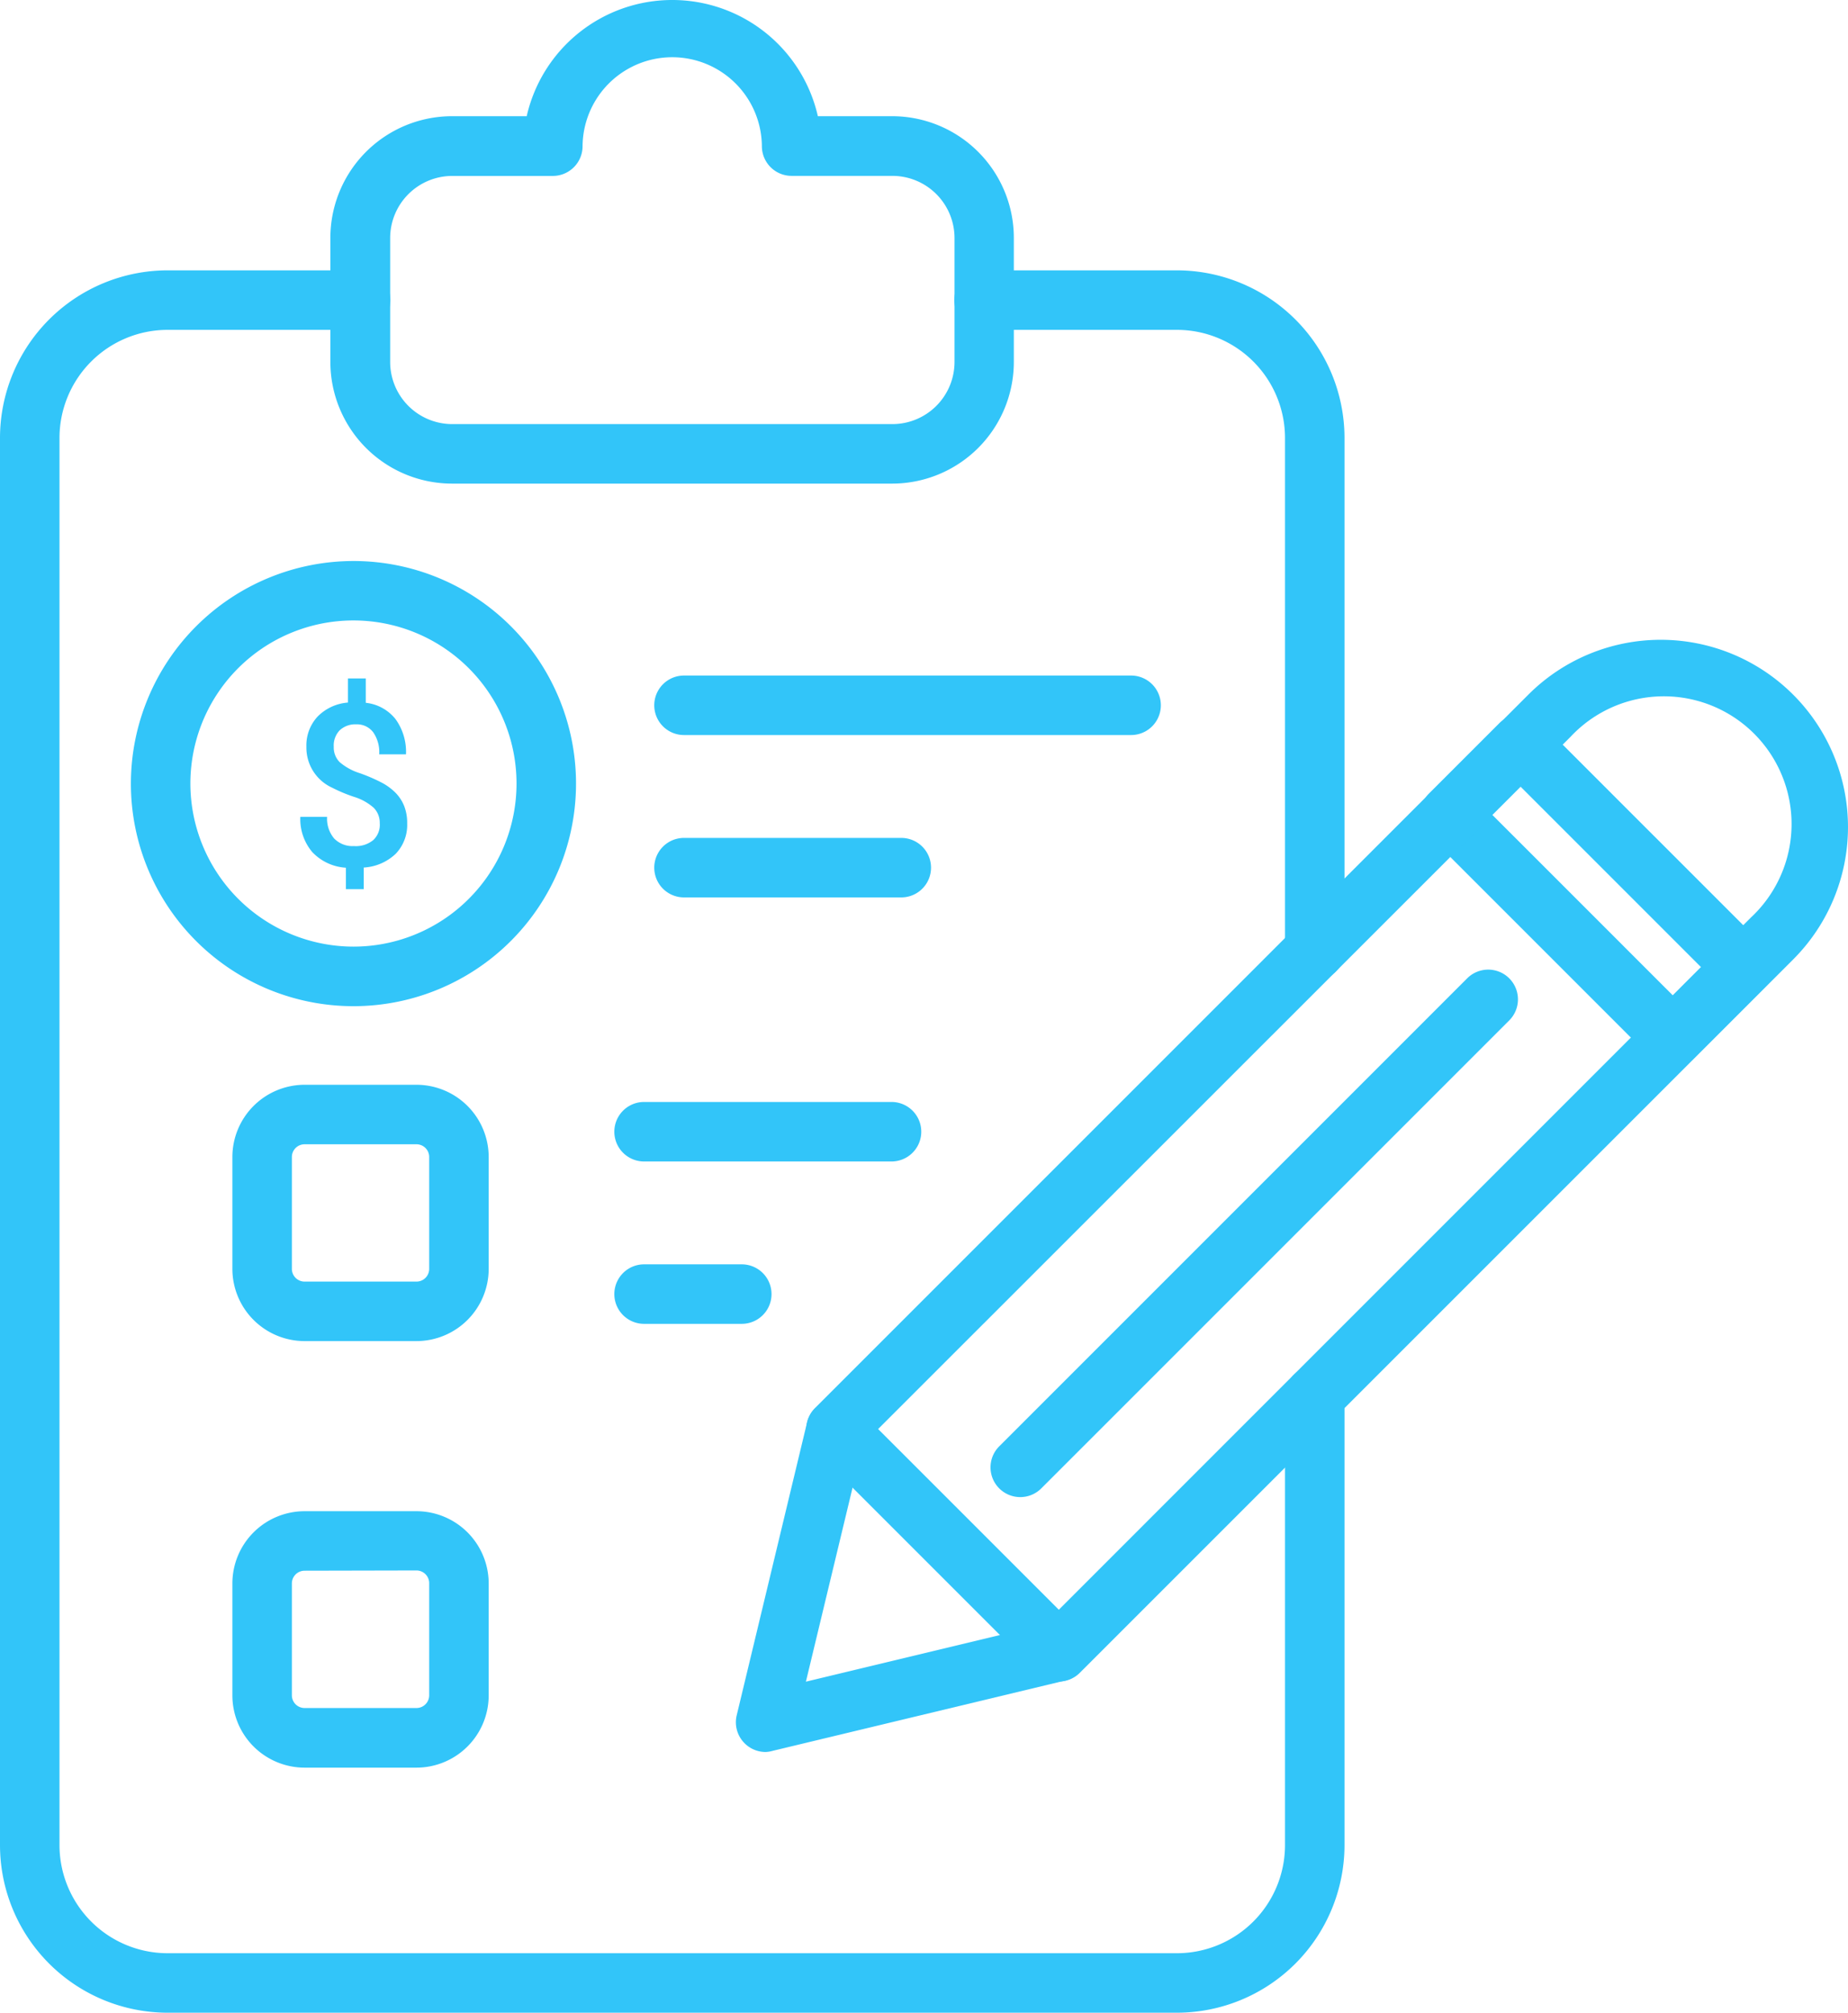 <svg xmlns="http://www.w3.org/2000/svg" width="31.062" height="33.827" viewBox="0 0 31.062 33.827">
  <defs>
    <style>
      .cls-1 {
        fill: #32c5f9;
      }
    </style>
  </defs>
  <g id="Group_245" data-name="Group 245" transform="translate(-2.438 -0.5)">
    <g id="Group_239" data-name="Group 239" transform="translate(5.138 10.429)">
      <g id="Group_238" data-name="Group 238" transform="translate(0)">
        <path id="Ellipse_55" data-name="Ellipse 55" class="cls-1" d="M3.241-.5A3.741,3.741,0,1,1-.5,3.241,3.745,3.745,0,0,1,3.241-.5Zm0,6.481A2.741,2.741,0,1,0,.5,3.241,2.744,2.744,0,0,0,3.241,5.981Z"/>
        <g id="Group_237" data-name="Group 237" transform="translate(2.346 1.472)">
          <path id="Path_59" data-name="Path 59" class="cls-1" d="M10.645,18.713a.358.358,0,0,0-.1-.261.889.889,0,0,0-.335-.186,2.622,2.622,0,0,1-.365-.153.74.74,0,0,1-.433-.688.711.711,0,0,1,.188-.507.8.8,0,0,1,.51-.236v-.405h.3v.409a.738.738,0,0,1,.5.274.939.939,0,0,1,.176.592h-.45a.586.586,0,0,0-.1-.369.342.342,0,0,0-.285-.135.384.384,0,0,0-.279.1.366.366,0,0,0-.1.277.348.348,0,0,0,.1.259.966.966,0,0,0,.338.185,2.861,2.861,0,0,1,.374.162.956.956,0,0,1,.229.17.676.676,0,0,1,.143.221.776.776,0,0,1,.05.292.7.7,0,0,1-.193.51.848.848,0,0,1-.537.231v.363h-.3v-.36a.847.847,0,0,1-.566-.264.858.858,0,0,1-.2-.591H9.76a.517.517,0,0,0,.118.363.43.43,0,0,0,.334.128.46.46,0,0,0,.323-.1.351.351,0,0,0,.111-.272Z" transform="translate(-9.308 -16.275)"/>
        </g>
      </g>
    </g>
    <g id="Group_242" data-name="Group 242" transform="translate(2.938 5.544)">
      <path id="Path_60" data-name="Path 60" class="cls-1" d="M30.974,18.8a.5.5,0,0,1-.5-.5V9.683a1.818,1.818,0,0,0-1.816-1.816H25.416a.5.5,0,0,1,0-1h3.242a2.819,2.819,0,0,1,2.816,2.816V18.3A.5.5,0,0,1,30.974,18.8Z" transform="translate(-9.375 -7.367)"/>
      <path id="Path_61" data-name="Path 61" class="cls-1" d="M22.221,36.151H5.254a2.819,2.819,0,0,1-2.816-2.816V9.683A2.819,2.819,0,0,1,5.254,6.867H8.5a.5.5,0,0,1,0,1H5.254A1.818,1.818,0,0,0,3.438,9.683V33.335a1.818,1.818,0,0,0,1.816,1.816H22.221a1.818,1.818,0,0,0,1.816-1.816V25.784a.5.5,0,0,1,1,0v7.551A2.819,2.819,0,0,1,22.221,36.151Z" transform="translate(-2.938 -7.367)"/>
      <path id="Path_62" data-name="Path 62" class="cls-1" d="M11.006,30.355H9.126a1.215,1.215,0,0,1-1.214-1.214v-1.88a1.215,1.215,0,0,1,1.214-1.214h1.88a1.215,1.215,0,0,1,1.214,1.214v1.88A1.215,1.215,0,0,1,11.006,30.355Zm-1.88-3.308a.214.214,0,0,0-.214.214v1.88a.214.214,0,0,0,.214.214h1.88a.214.214,0,0,0,.214-.214v-1.88a.214.214,0,0,0-.214-.214Z" transform="translate(-4.506 -12.859)"/>
      <path id="Path_63" data-name="Path 63" class="cls-1" d="M11.006,40.4H9.126a1.215,1.215,0,0,1-1.214-1.214V37.3A1.215,1.215,0,0,1,9.126,36.09h1.88A1.215,1.215,0,0,1,12.22,37.3v1.88A1.215,1.215,0,0,1,11.006,40.4ZM9.126,37.09a.214.214,0,0,0-.214.214v1.88a.214.214,0,0,0,.214.214h1.88a.214.214,0,0,0,.214-.214V37.3a.214.214,0,0,0-.214-.214Z" transform="translate(-4.506 -15.735)"/>
      <g id="Group_240" data-name="Group 240" transform="translate(10.997 6.81)">
        <path id="Path_64" data-name="Path 64" class="cls-1" d="M25.863,17.409H18.348a.5.5,0,0,1,0-1h7.515a.5.5,0,0,1,0,1Z" transform="translate(-18.348 -16.909)"/>
        <path id="Path_65" data-name="Path 65" class="cls-1" d="M22,21.233H18.348a.5.5,0,0,1,0-1H22a.5.5,0,0,1,0,1Z" transform="translate(-18.348 -18.004)"/>
      </g>
      <g id="Group_241" data-name="Group 241" transform="translate(10.326 13.977)">
        <path id="Path_66" data-name="Path 66" class="cls-1" d="M21.567,27.452H17.408a.5.5,0,0,1,0-1h4.159a.5.5,0,1,1,0,1Z" transform="translate(-17.408 -26.952)"/>
        <path id="Path_67" data-name="Path 67" class="cls-1" d="M19.05,31.276H17.408a.5.5,0,0,1,0-1H19.05a.5.5,0,0,1,0,1Z" transform="translate(-17.408 -28.047)"/>
      </g>
    </g>
    <g id="Group_244" data-name="Group 244" transform="translate(15.307 11.753)">
      <g id="Group_243" data-name="Group 243">
        <path id="Path_68" data-name="Path 68" class="cls-1" d="M0-.5H5.294a.5.5,0,0,1,.5.5V1.671a.5.5,0,0,1-.5.5H0a.5.5,0,0,1-.5-.5V0A.5.5,0,0,1,0-.5ZM4.794.5H.5v.671H4.794Z" transform="translate(12.685 1.257) rotate(45)"/>
        <path id="Path_69" data-name="Path 69" class="cls-1" d="M25.674,33.076a.5.5,0,0,1-.354-.146l-3.744-3.744a.5.5,0,0,1,0-.707L33.566,16.489a3.147,3.147,0,1,1,4.451,4.451L26.027,32.929A.5.5,0,0,1,25.674,33.076Zm-3.037-4.244,3.037,3.037L37.309,20.233A2.147,2.147,0,1,0,34.273,17.2Z" transform="translate(-20.746 -16.067)"/>
        <path id="Path_70" data-name="Path 70" class="cls-1" d="M26.27,32.2a.5.5,0,0,1-.354-.854l7.871-7.871a.5.5,0,0,1,.707.707l-7.871,7.871A.5.5,0,0,1,26.27,32.2Z" transform="translate(-21.989 -18.291)"/>
        <path id="Path_71" data-name="Path 71" class="cls-1" d="M20.271,39.382a.5.5,0,0,1-.486-.617l1.184-4.928a.5.5,0,0,1,.972.234L20.948,38.2l4.134-.993a.5.5,0,0,1,.234.972l-4.928,1.184A.5.5,0,0,1,20.271,39.382Z" transform="translate(-20.271 -21.189)"/>
      </g>
    </g>
    <path id="Path_72" data-name="Path 72" class="cls-1" d="M15.968.5a2.509,2.509,0,0,1,2.447,1.953h1.251A2.046,2.046,0,0,1,21.709,4.5V6.584a2.046,2.046,0,0,1-2.044,2.044h-7.4a2.046,2.046,0,0,1-2.044-2.044V4.5A2.046,2.046,0,0,1,12.27,2.453h1.251A2.508,2.508,0,0,1,15.968.5Zm3.7,7.128a1.045,1.045,0,0,0,1.044-1.044V4.5a1.045,1.045,0,0,0-1.044-1.044H17.974a.5.5,0,0,1-.5-.487,1.507,1.507,0,0,0-3.014,0,.5.5,0,0,1-.5.488H12.27A1.045,1.045,0,0,0,11.226,4.5V6.584A1.045,1.045,0,0,0,12.27,7.628Z" transform="translate(-2.23)"/>
  </g>
</svg>
